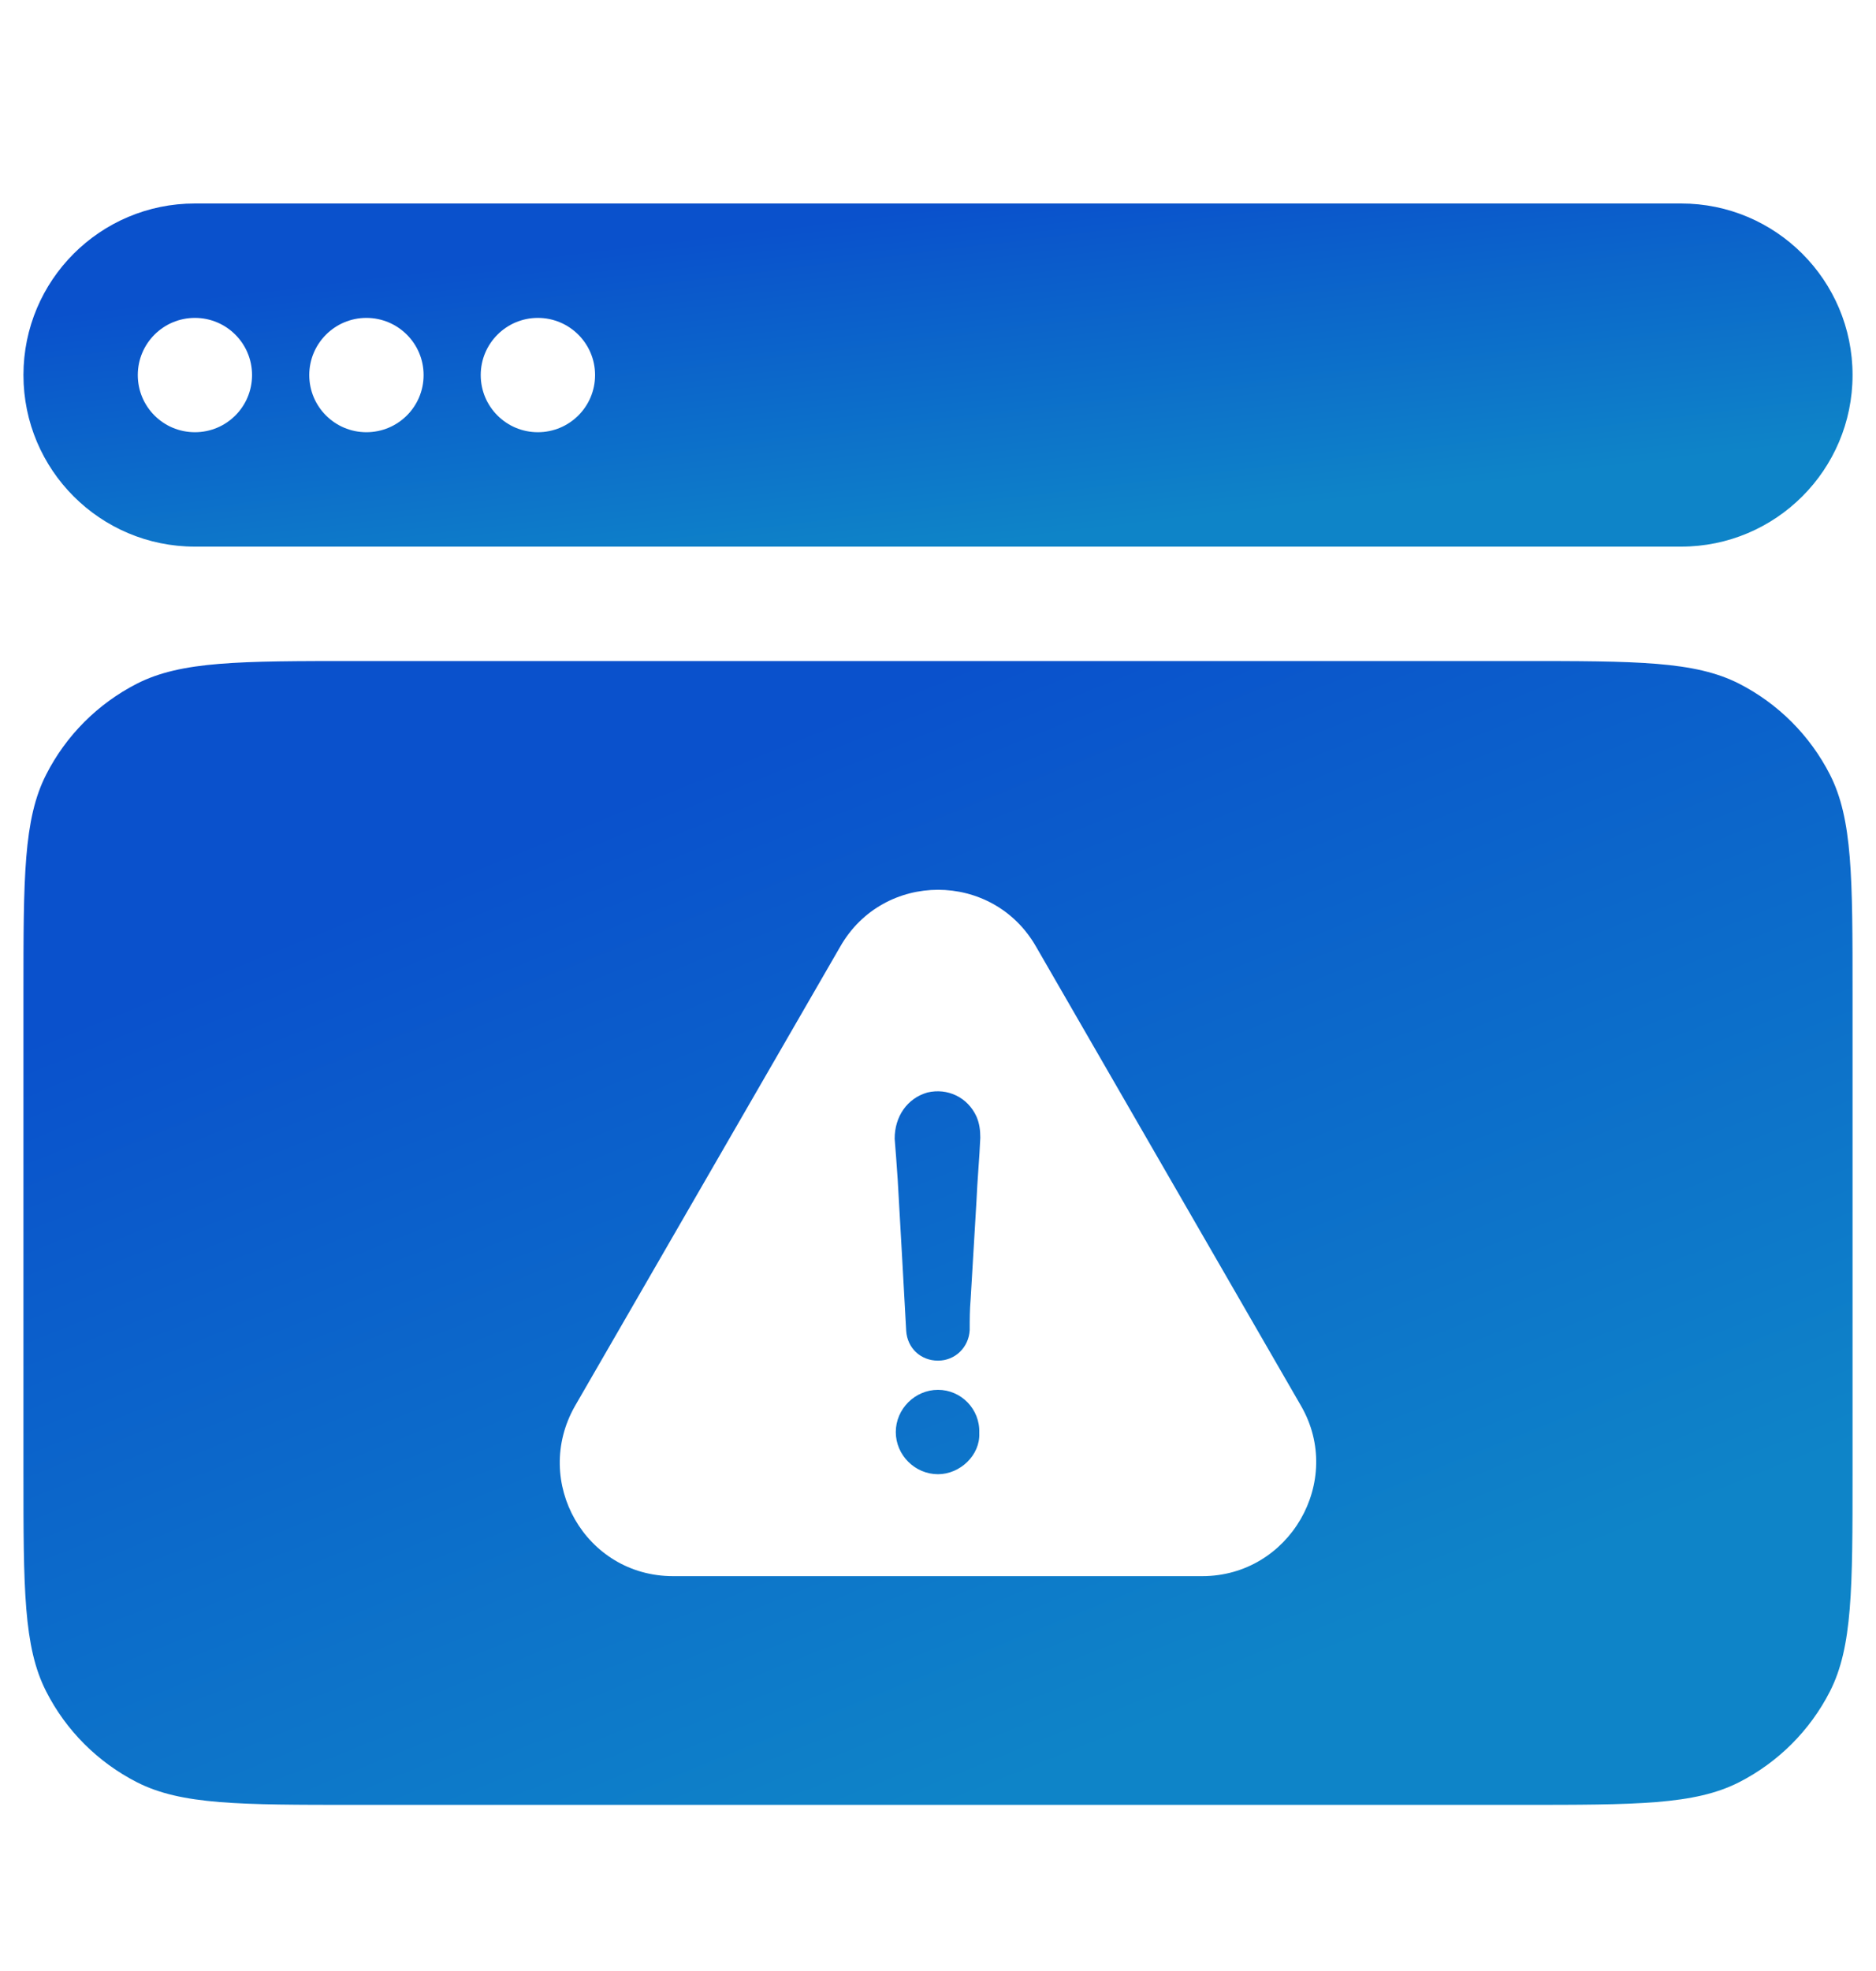 <svg xmlns="http://www.w3.org/2000/svg" width="20" height="21" viewBox="0 0 20 21" fill="none">
  <path fill-rule="evenodd" clip-rule="evenodd" d="M2.078 2.168C1.068 2.168 0.25 2.986 0.25 3.996C0.25 5.006 1.068 5.824 2.078 5.824H17.922C18.931 5.824 19.75 5.006 19.75 3.996C19.75 2.986 18.931 2.168 17.922 2.168H2.078ZM2.078 3.387C1.741 3.387 1.469 3.66 1.469 3.996C1.469 4.333 1.741 4.605 2.078 4.605C2.415 4.605 2.687 4.333 2.687 3.996C2.687 3.66 2.415 3.387 2.078 3.387ZM3.297 3.996C3.297 3.66 3.57 3.387 3.906 3.387C4.243 3.387 4.516 3.66 4.516 3.996C4.516 4.333 4.243 4.605 3.906 4.605C3.57 4.605 3.297 4.333 3.297 3.996ZM5.734 3.387C5.398 3.387 5.125 3.66 5.125 3.996C5.125 4.333 5.398 4.605 5.734 4.605C6.071 4.605 6.344 4.333 6.344 3.996C6.344 3.66 6.071 3.387 5.734 3.387Z" fill="url(#paint0_linear_614_32021)"/>
  <path fill-rule="evenodd" clip-rule="evenodd" d="M0.492 8.253C0.25 8.727 0.25 9.347 0.25 10.588V15.685C0.25 16.926 0.25 17.547 0.492 18.021C0.704 18.438 1.043 18.776 1.46 18.989C1.934 19.23 2.554 19.23 3.795 19.23H16.204C17.446 19.23 18.066 19.23 18.54 18.989C18.957 18.776 19.296 18.438 19.509 18.021C19.75 17.547 19.75 16.926 19.75 15.685V10.588C19.75 9.347 19.75 8.727 19.509 8.253C19.296 7.836 18.957 7.497 18.54 7.284C18.066 7.043 17.446 7.043 16.204 7.043H3.795C2.554 7.043 1.934 7.043 1.46 7.284C1.043 7.497 0.704 7.836 0.492 8.253ZM11.046 10.087L13.871 14.98C14.332 15.779 13.748 16.793 12.817 16.793H7.175C6.243 16.793 5.669 15.789 6.13 14.98L8.957 10.087C9.417 9.278 10.584 9.278 11.046 10.087ZM9.55 15.258C9.55 15.503 9.754 15.707 10 15.707C10.236 15.707 10.451 15.503 10.44 15.269C10.45 15.012 10.245 14.808 10 14.808C9.754 14.808 9.55 15.012 9.55 15.258ZM10.379 13.321C10.389 13.147 10.4 12.973 10.41 12.799C10.415 12.688 10.422 12.577 10.43 12.465C10.438 12.351 10.446 12.237 10.451 12.122C10.451 12.039 10.441 11.967 10.41 11.896C10.317 11.692 10.103 11.589 9.887 11.64C9.671 11.702 9.538 11.896 9.538 12.132C9.549 12.266 9.559 12.401 9.568 12.535L9.57 12.562C9.585 12.833 9.6 13.102 9.616 13.371C9.631 13.64 9.646 13.909 9.661 14.18C9.673 14.364 9.816 14.497 10 14.497C10.184 14.497 10.329 14.354 10.338 14.17V14.17C10.338 14.059 10.338 13.956 10.348 13.843C10.358 13.669 10.369 13.495 10.379 13.321Z" fill="url(#paint1_linear_614_32021)"/>
  <defs>
    <linearGradient id="paint0_linear_614_32021" x1="15.761" y1="5.159" x2="15.326" y2="1.564" gradientUnits="userSpaceOnUse">
      <stop stop-color="#0E84C8"/>
      <stop offset="1" stop-color="#0A51CC"/>
    </linearGradient>
    <linearGradient id="paint1_linear_614_32021" x1="15.761" y1="17.015" x2="11.544" y2="6.555" gradientUnits="userSpaceOnUse">
      <stop stop-color="#0E84C8"/>
      <stop offset="1" stop-color="#0A51CC"/>
    </linearGradient>
  </defs>
</svg>